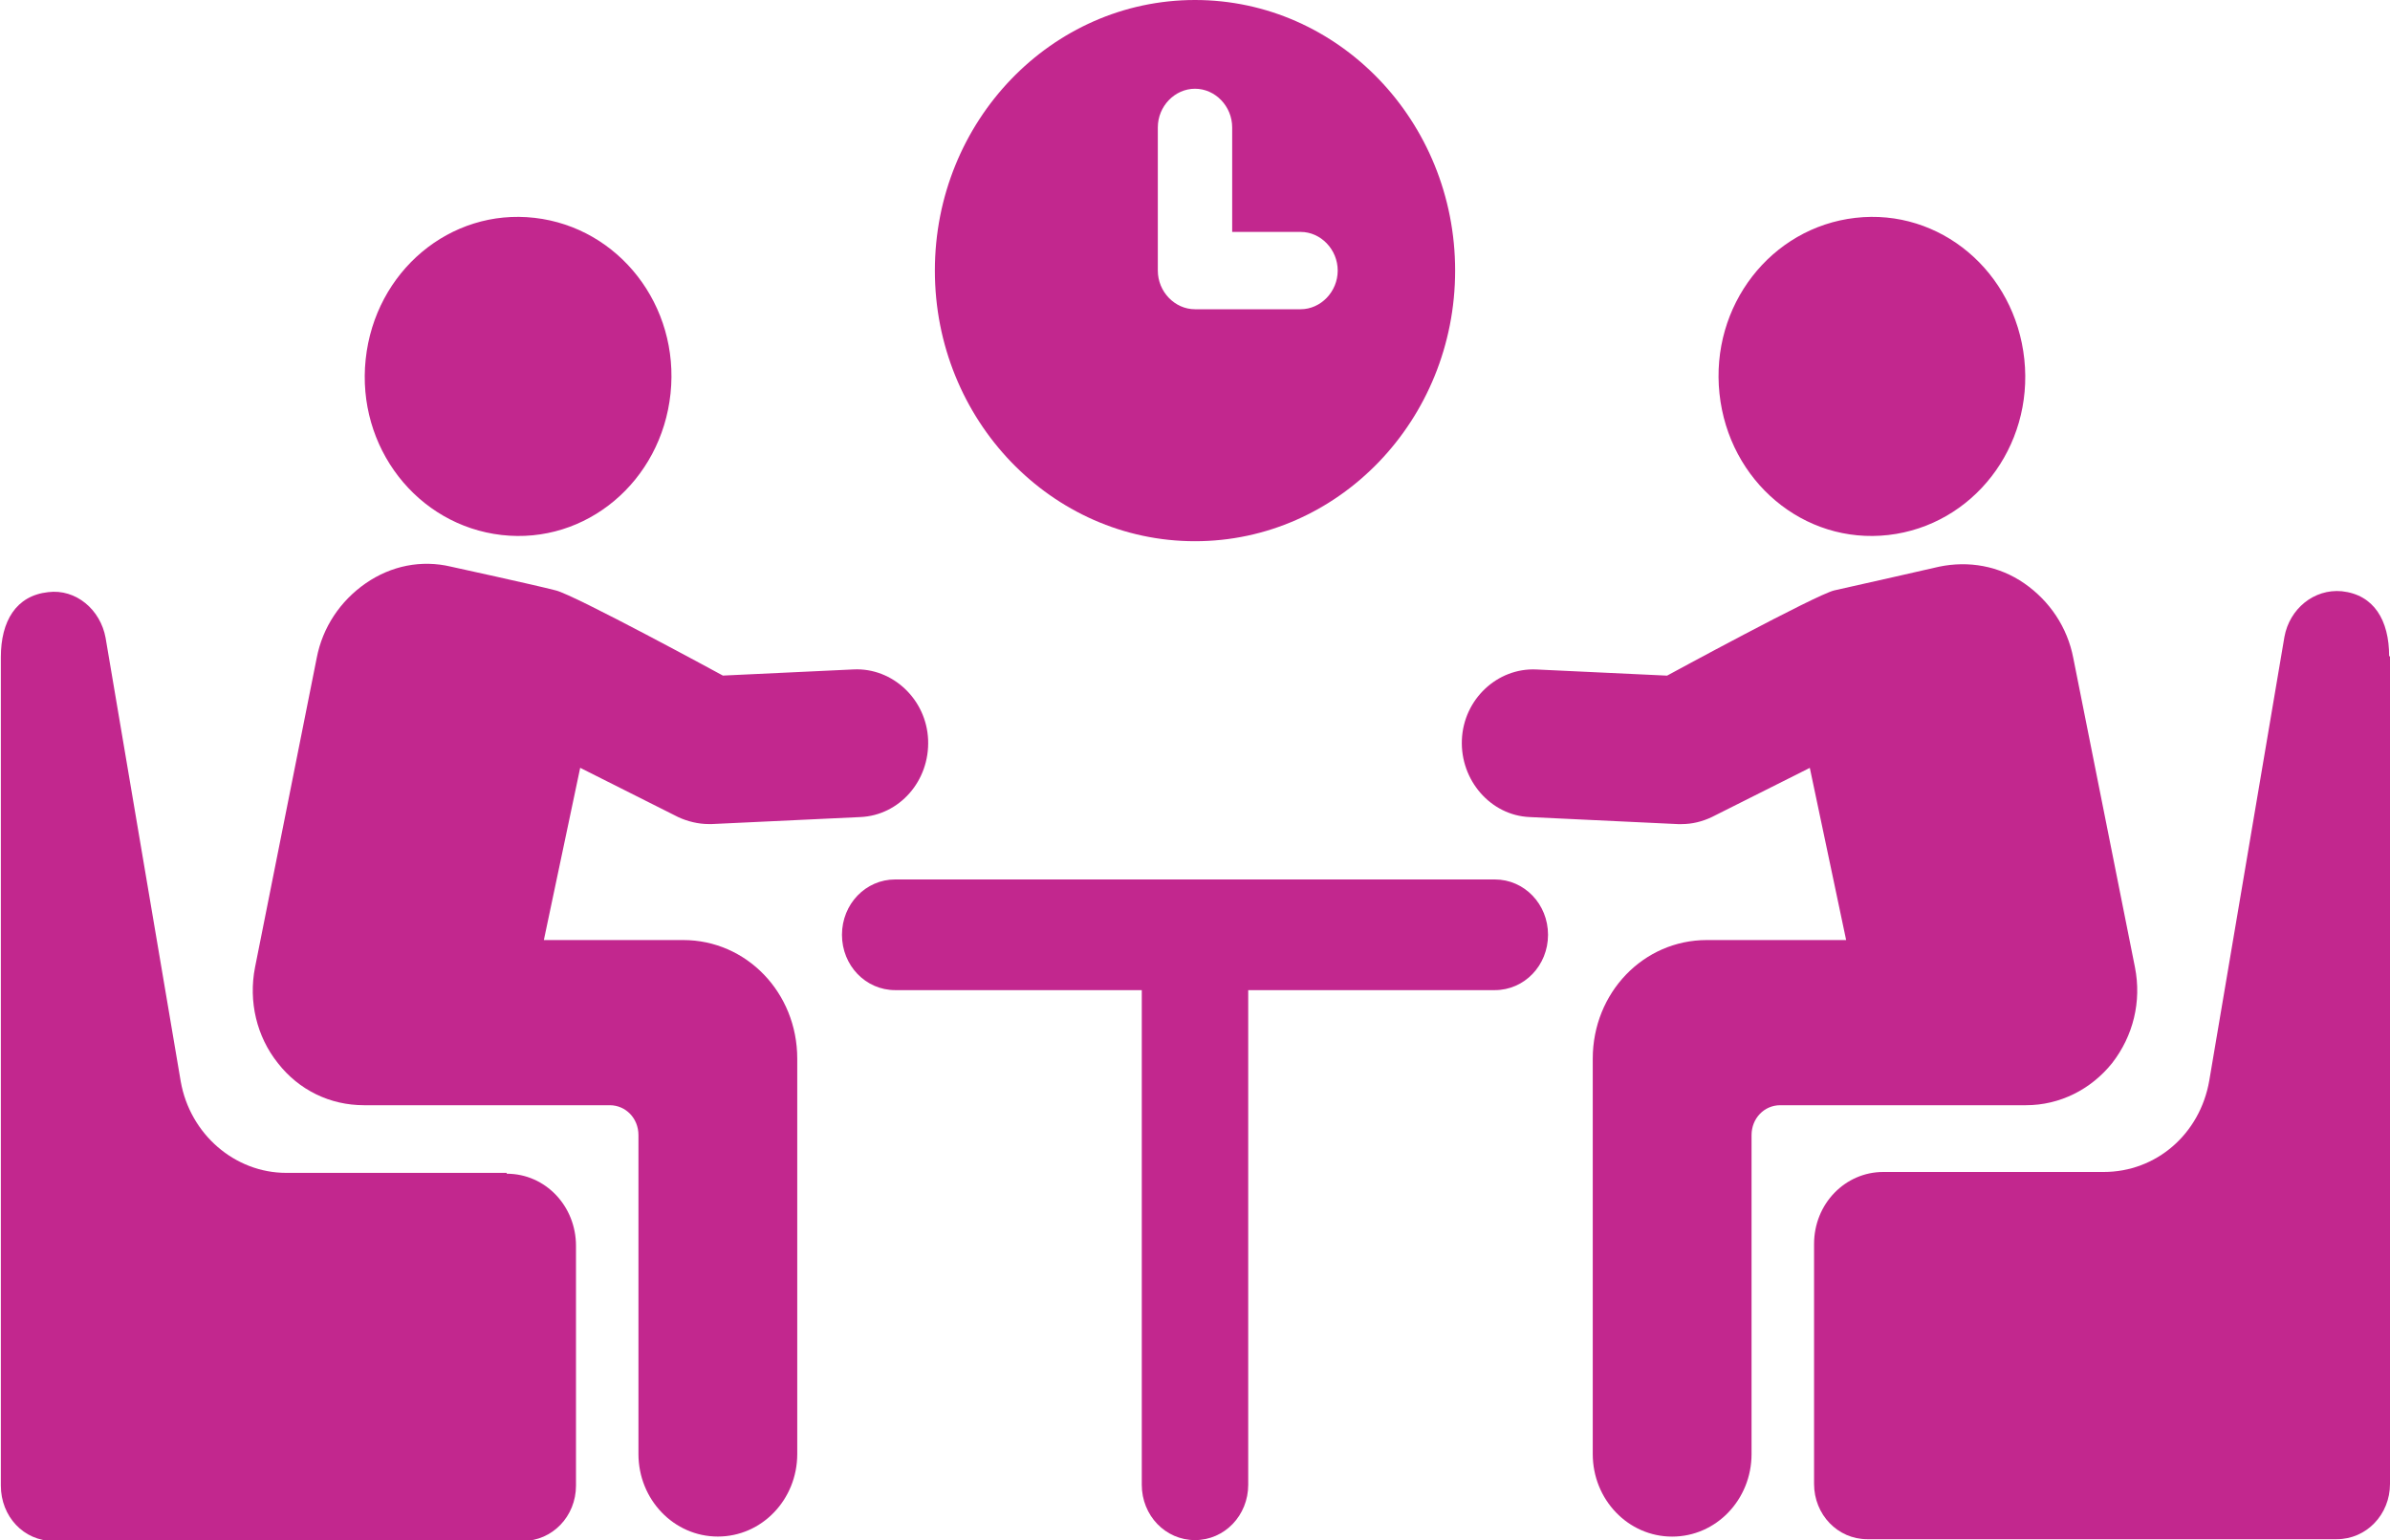 <svg xmlns="http://www.w3.org/2000/svg" width="45" height="29" viewBox="0 0 45 29" fill="none"><g clip-path="url(#clip0_1034_3144)"><path d="M28.145 16.56H16.855C16.299 16.56 15.853 17.023 15.853 17.602C15.853 18.181 16.299 18.644 16.855 18.644H21.498V27.958C21.498 28.537 21.943 29 22.5 29C23.056 29 23.502 28.537 23.502 27.958V18.644H28.145C28.701 18.644 29.147 18.181 29.147 17.602C29.147 17.023 28.701 16.56 28.145 16.56Z" fill="#C2278E"></path><path d="M35.555 10.074C37.145 9.892 38.29 8.42 38.115 6.766C37.94 5.111 36.525 3.92 34.935 4.102C33.344 4.284 32.2 5.757 32.375 7.411C32.55 9.065 33.965 10.256 35.555 10.074Z" fill="#C2278E"></path><path d="M39.769 20.017C40.166 19.505 40.325 18.859 40.198 18.214L39.037 12.391C38.926 11.812 38.592 11.316 38.115 10.985C37.638 10.654 37.065 10.555 36.509 10.671C36.509 10.671 34.919 11.034 34.537 11.117C34.187 11.2 31.389 12.722 31.389 12.722L28.924 12.606C28.192 12.573 27.556 13.168 27.525 13.93C27.493 14.69 28.065 15.352 28.797 15.385L31.595 15.518C31.595 15.518 31.627 15.518 31.659 15.518C31.866 15.518 32.056 15.468 32.231 15.385L34.076 14.459L34.76 17.701H32.136C30.943 17.701 29.989 18.694 29.989 19.935V27.379C29.989 28.239 30.657 28.934 31.484 28.934C32.311 28.934 32.979 28.239 32.979 27.379V21.374C32.979 21.059 33.217 20.811 33.519 20.811H38.147C38.783 20.811 39.371 20.514 39.769 20.017Z" fill="#C2278E"></path><path d="M44.984 12.357C44.984 11.679 44.698 11.199 44.094 11.133C43.569 11.084 43.108 11.464 43.012 11.993L41.597 20.348C41.422 21.357 40.595 22.068 39.61 22.068H35.459C34.744 22.068 34.156 22.664 34.156 23.425V27.941C34.156 28.52 34.601 28.983 35.157 28.983H43.998C44.555 28.983 45 28.52 45 27.941V12.357H44.984Z" fill="#C2278E"></path><path d="M9.445 10.074C11.035 10.256 12.45 9.065 12.625 7.411C12.8 5.757 11.655 4.284 10.065 4.102C8.475 3.92 7.06 5.111 6.885 6.766C6.71 8.42 7.855 9.892 9.445 10.074Z" fill="#C2278E"></path><path d="M12.864 17.701H10.24L10.924 14.458L12.768 15.385C12.943 15.467 13.15 15.517 13.341 15.517C13.357 15.517 13.373 15.517 13.404 15.517L16.203 15.385C16.934 15.351 17.507 14.706 17.475 13.929C17.443 13.168 16.807 12.572 16.076 12.605L13.611 12.721C13.611 12.721 10.813 11.199 10.463 11.117C10.081 11.017 8.491 10.67 8.491 10.67C7.934 10.537 7.362 10.653 6.885 10.984C6.408 11.315 6.074 11.811 5.963 12.39L4.802 18.213C4.675 18.859 4.834 19.52 5.231 20.017C5.629 20.529 6.217 20.811 6.853 20.811H11.48C11.783 20.811 12.021 21.059 12.021 21.373V27.378C12.021 28.238 12.689 28.933 13.516 28.933C14.343 28.933 15.011 28.238 15.011 27.378V19.934C15.011 18.693 14.056 17.701 12.864 17.701Z" fill="#C2278E"></path><path d="M9.541 22.085H5.39C4.42 22.085 3.578 21.357 3.403 20.364L1.988 12.01C1.892 11.481 1.431 11.084 0.906 11.15C0.302 11.216 0.016 11.696 0.016 12.374V27.974C0.016 28.553 0.445 29.016 1.002 29.016H9.843C10.399 29.016 10.845 28.553 10.845 27.974V23.458C10.845 22.713 10.272 22.101 9.541 22.101V22.085Z" fill="#C2278E"></path><path d="M22.5 10.191C25.203 10.191 27.398 7.908 27.398 5.095C27.398 2.283 25.203 0 22.5 0C19.797 0 17.602 2.283 17.602 5.095C17.602 7.908 19.797 10.191 22.5 10.191ZM21.8 2.399C21.8 2.002 22.118 1.671 22.5 1.671C22.882 1.671 23.2 2.002 23.2 2.399V4.367H24.488C24.869 4.367 25.187 4.698 25.187 5.095C25.187 5.492 24.869 5.823 24.488 5.823H22.5C22.118 5.823 21.8 5.492 21.8 5.095V2.399Z" fill="#C2278E"></path></g><defs><clipPath id="clip0_1034_3144"><rect width="45" height="29" fill="white"></rect></clipPath></defs></svg>